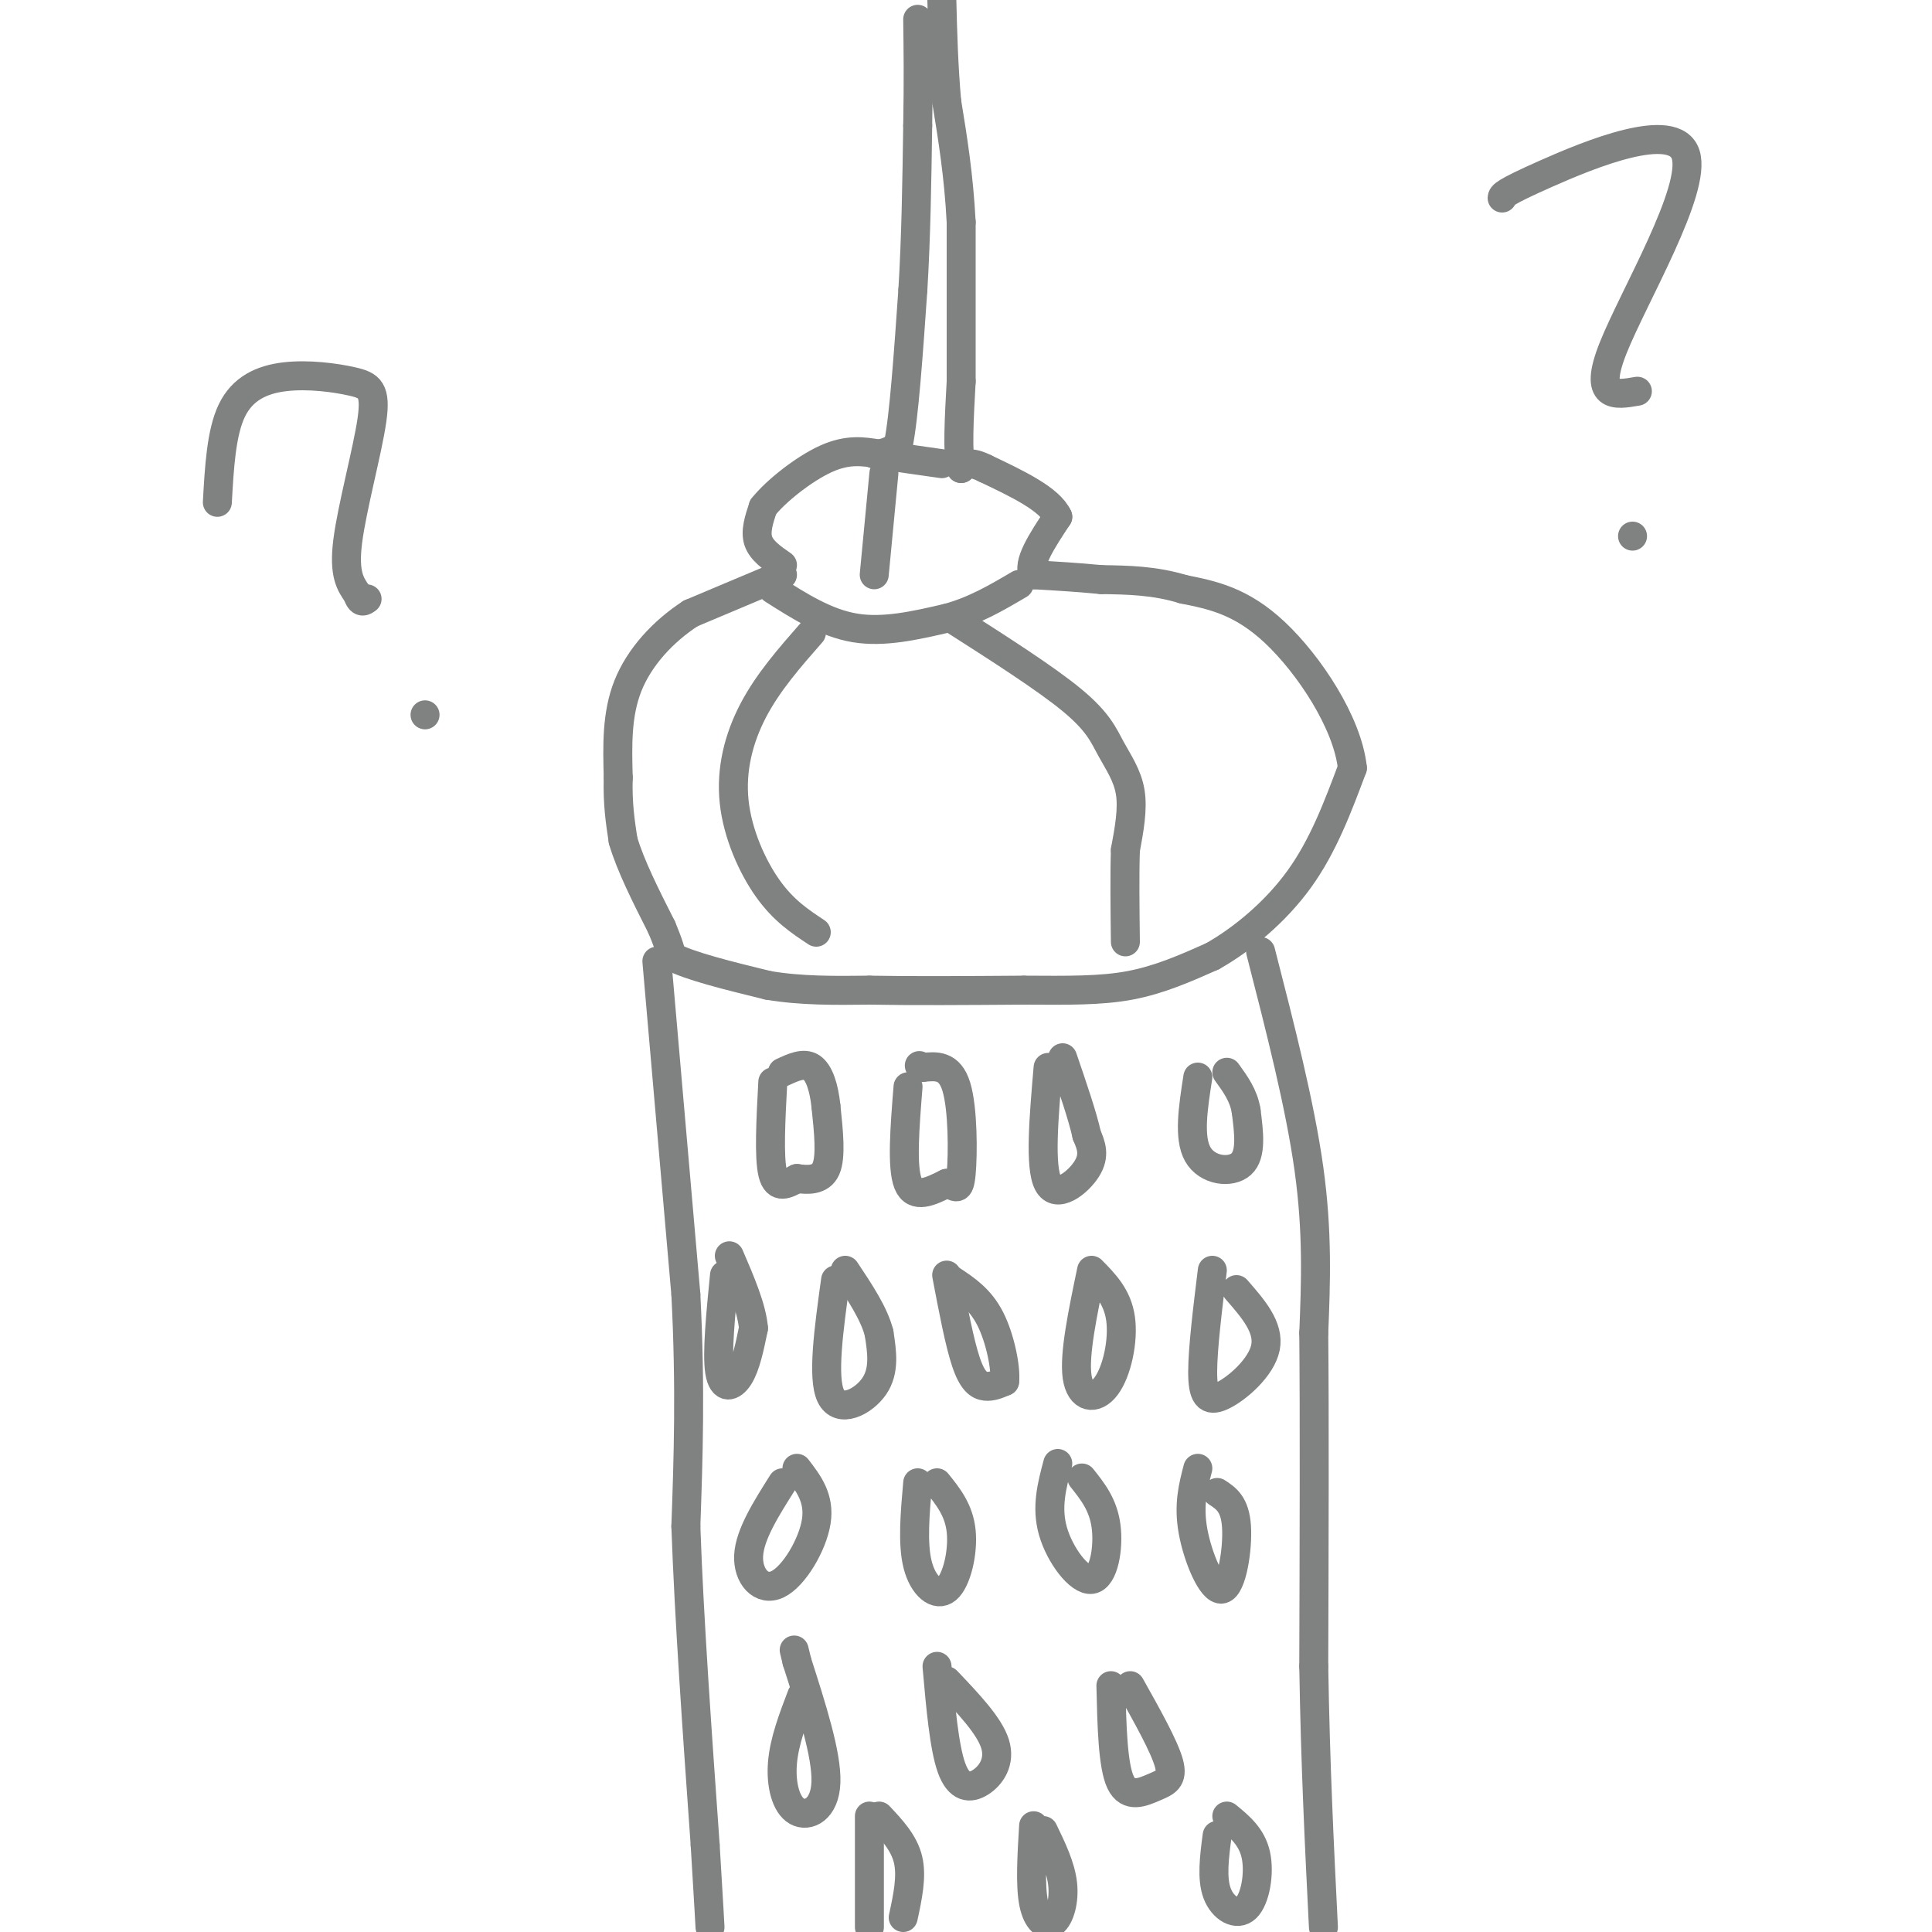 <svg viewBox='0 0 400 400' version='1.1' xmlns='http://www.w3.org/2000/svg' xmlns:xlink='http://www.w3.org/1999/xlink'><g fill='none' stroke='#808282' stroke-width='6' stroke-linecap='round' stroke-linejoin='round'><path d='M162,119c0.000,0.000 -19.000,8.000 -19,8'/><path d='M143,127c-5.756,3.733 -10.644,9.067 -13,15c-2.356,5.933 -2.178,12.467 -2,19'/><path d='M128,161c-0.167,5.333 0.417,9.167 1,13'/><path d='M129,174c1.500,5.167 4.750,11.583 8,18'/><path d='M137,192c1.667,4.000 1.833,5.000 2,6'/><path d='M139,198c3.667,2.000 11.833,4.000 20,6'/><path d='M159,204c6.833,1.167 13.917,1.083 21,1'/><path d='M180,205c8.833,0.167 20.417,0.083 32,0'/><path d='M212,205c9.111,0.044 15.889,0.156 22,-1c6.111,-1.156 11.556,-3.578 17,-6'/><path d='M251,198c6.156,-3.467 13.044,-9.133 18,-16c4.956,-6.867 7.978,-14.933 11,-23'/><path d='M280,159c-1.000,-9.400 -9.000,-21.400 -16,-28c-7.000,-6.600 -13.000,-7.800 -19,-9'/><path d='M245,122c-6.000,-1.833 -11.500,-1.917 -17,-2'/><path d='M228,120c-5.167,-0.500 -9.583,-0.750 -14,-1'/><path d='M214,119c-1.500,-2.167 1.750,-7.083 5,-12'/><path d='M219,107c-1.667,-3.667 -8.333,-6.833 -15,-10'/><path d='M204,97c-3.333,-1.667 -4.167,-0.833 -5,0'/><path d='M199,97c-0.833,-3.000 -0.417,-10.500 0,-18'/><path d='M199,79c0.000,-8.500 0.000,-20.750 0,-33'/><path d='M199,46c-0.500,-9.667 -1.750,-17.333 -3,-25'/><path d='M196,21c-0.667,-7.667 -0.833,-14.333 -1,-21'/><path d='M162,117c-2.167,-1.500 -4.333,-3.000 -5,-5c-0.667,-2.000 0.167,-4.500 1,-7'/><path d='M158,105c2.556,-3.267 8.444,-7.933 13,-10c4.556,-2.067 7.778,-1.533 11,-1'/><path d='M182,94c2.500,-0.500 3.250,-1.250 4,-2'/><path d='M186,92c1.167,-5.667 2.083,-18.833 3,-32'/><path d='M189,60c0.667,-11.000 0.833,-22.500 1,-34'/><path d='M190,26c0.167,-9.333 0.083,-15.667 0,-22'/><path d='M181,94c0.000,0.000 14.000,2.000 14,2'/><path d='M160,122c5.500,3.500 11.000,7.000 17,8c6.000,1.000 12.500,-0.500 19,-2'/><path d='M196,128c5.667,-1.500 10.333,-4.250 15,-7'/><path d='M136,199c0.000,0.000 6.000,69.000 6,69'/><path d='M142,268c1.000,19.500 0.500,33.750 0,48'/><path d='M142,316c0.667,19.000 2.333,42.500 4,66'/><path d='M146,382c0.833,13.833 0.917,15.417 1,17'/><path d='M261,197c4.083,15.917 8.167,31.833 10,45c1.833,13.167 1.417,23.583 1,34'/><path d='M272,276c0.167,17.167 0.083,43.083 0,69'/><path d='M272,345c0.333,20.500 1.167,37.250 2,54'/><path d='M160,224c-0.417,7.833 -0.833,15.667 0,19c0.833,3.333 2.917,2.167 5,1'/><path d='M165,244c2.111,0.289 4.889,0.511 6,-2c1.111,-2.511 0.556,-7.756 0,-13'/><path d='M171,229c-0.400,-3.844 -1.400,-6.956 -3,-8c-1.600,-1.044 -3.800,-0.022 -6,1'/><path d='M188,225c-0.667,8.333 -1.333,16.667 0,20c1.333,3.333 4.667,1.667 8,0'/><path d='M196,245c1.893,0.571 2.625,2.000 3,-2c0.375,-4.000 0.393,-13.429 -1,-18c-1.393,-4.571 -4.196,-4.286 -7,-4'/><path d='M191,221c-1.167,-0.667 -0.583,-0.333 0,0'/><path d='M217,221c-0.889,10.311 -1.778,20.622 0,24c1.778,3.378 6.222,-0.178 8,-3c1.778,-2.822 0.889,-4.911 0,-7'/><path d='M225,235c-0.833,-3.833 -2.917,-9.917 -5,-16'/><path d='M248,223c-0.978,6.289 -1.956,12.578 0,16c1.956,3.422 6.844,3.978 9,2c2.156,-1.978 1.578,-6.489 1,-11'/><path d='M258,230c-0.500,-3.167 -2.250,-5.583 -4,-8'/><path d='M150,264c-0.800,8.111 -1.600,16.222 -1,20c0.600,3.778 2.600,3.222 4,1c1.400,-2.222 2.200,-6.111 3,-10'/><path d='M156,275c-0.333,-4.167 -2.667,-9.583 -5,-15'/><path d='M173,265c-1.400,10.111 -2.800,20.222 -1,24c1.800,3.778 6.800,1.222 9,-2c2.200,-3.222 1.600,-7.111 1,-11'/><path d='M182,276c-1.000,-4.000 -4.000,-8.500 -7,-13'/><path d='M196,264c1.333,7.022 2.667,14.044 4,18c1.333,3.956 2.667,4.844 4,5c1.333,0.156 2.667,-0.422 4,-1'/><path d='M208,286c0.311,-2.689 -0.911,-8.911 -3,-13c-2.089,-4.089 -5.044,-6.044 -8,-8'/><path d='M226,263c-1.821,8.714 -3.643,17.429 -3,22c0.643,4.571 3.750,5.000 6,2c2.250,-3.000 3.643,-9.429 3,-14c-0.643,-4.571 -3.321,-7.286 -6,-10'/><path d='M251,263c-0.994,8.083 -1.988,16.167 -2,21c-0.012,4.833 0.958,6.417 4,5c3.042,-1.417 8.155,-5.833 9,-10c0.845,-4.167 -2.577,-8.083 -6,-12'/><path d='M162,307c-3.375,5.339 -6.750,10.679 -7,15c-0.250,4.321 2.625,7.625 6,6c3.375,-1.625 7.250,-8.179 8,-13c0.750,-4.821 -1.625,-7.911 -4,-11'/><path d='M190,307c-0.560,6.321 -1.119,12.643 0,17c1.119,4.357 3.917,6.750 6,5c2.083,-1.750 3.452,-7.643 3,-12c-0.452,-4.357 -2.726,-7.179 -5,-10'/><path d='M219,303c-1.208,4.518 -2.417,9.036 -1,14c1.417,4.964 5.458,10.375 8,10c2.542,-0.375 3.583,-6.536 3,-11c-0.583,-4.464 -2.792,-7.232 -5,-10'/><path d='M248,304c-0.988,3.792 -1.976,7.583 -1,13c0.976,5.417 3.917,12.458 6,12c2.083,-0.458 3.310,-8.417 3,-13c-0.310,-4.583 -2.155,-5.792 -4,-7'/><path d='M166,351c-1.815,4.756 -3.631,9.512 -4,14c-0.369,4.488 0.708,8.708 3,10c2.292,1.292 5.798,-0.345 6,-6c0.202,-5.655 -2.899,-15.327 -6,-25'/><path d='M165,344c-1.000,-4.167 -0.500,-2.083 0,0'/><path d='M194,345c0.738,8.375 1.476,16.750 3,21c1.524,4.250 3.833,4.375 6,3c2.167,-1.375 4.190,-4.250 3,-8c-1.190,-3.750 -5.595,-8.375 -10,-13'/><path d='M230,349c0.190,8.286 0.381,16.571 2,20c1.619,3.429 4.667,2.000 7,1c2.333,-1.000 3.952,-1.571 3,-5c-0.952,-3.429 -4.476,-9.714 -8,-16'/><path d='M180,376c0.000,0.000 0.000,23.000 0,23'/><path d='M187,397c0.917,-4.250 1.833,-8.500 1,-12c-0.833,-3.500 -3.417,-6.250 -6,-9'/><path d='M214,378c-0.369,6.137 -0.738,12.274 0,16c0.738,3.726 2.583,5.042 4,4c1.417,-1.042 2.405,-4.440 2,-8c-0.405,-3.560 -2.202,-7.280 -4,-11'/><path d='M252,380c-0.583,4.452 -1.167,8.905 0,12c1.167,3.095 4.083,4.833 6,3c1.917,-1.833 2.833,-7.238 2,-11c-0.833,-3.762 -3.417,-5.881 -6,-8'/><path d='M169,193c-3.387,-2.238 -6.774,-4.476 -10,-9c-3.226,-4.524 -6.292,-11.333 -7,-18c-0.708,-6.667 0.940,-13.190 4,-19c3.060,-5.810 7.530,-10.905 12,-16'/><path d='M197,128c9.786,6.250 19.571,12.500 25,17c5.429,4.500 6.500,7.250 8,10c1.500,2.750 3.429,5.500 4,9c0.571,3.500 -0.214,7.750 -1,12'/><path d='M233,176c-0.167,5.167 -0.083,12.083 0,19'/><path d='M181,119c0.000,0.000 2.000,-21.000 2,-21'/><path d='M45,104c0.403,-7.224 0.806,-14.447 3,-19c2.194,-4.553 6.179,-6.435 11,-7c4.821,-0.565 10.478,0.189 14,1c3.522,0.811 4.910,1.680 4,8c-0.910,6.320 -4.117,18.091 -5,25c-0.883,6.909 0.559,8.954 2,11'/><path d='M74,123c0.667,2.000 1.333,1.500 2,1'/><path d='M88,148c0.000,0.000 0.000,0.000 0,0'/><path d='M311,41c0.048,-0.524 0.095,-1.048 9,-5c8.905,-3.952 26.667,-11.333 29,-4c2.333,7.333 -10.762,29.381 -15,40c-4.238,10.619 0.381,9.810 5,9'/><path d='M338,111c0.000,0.000 0.000,0.000 0,0'/></g>
</svg>